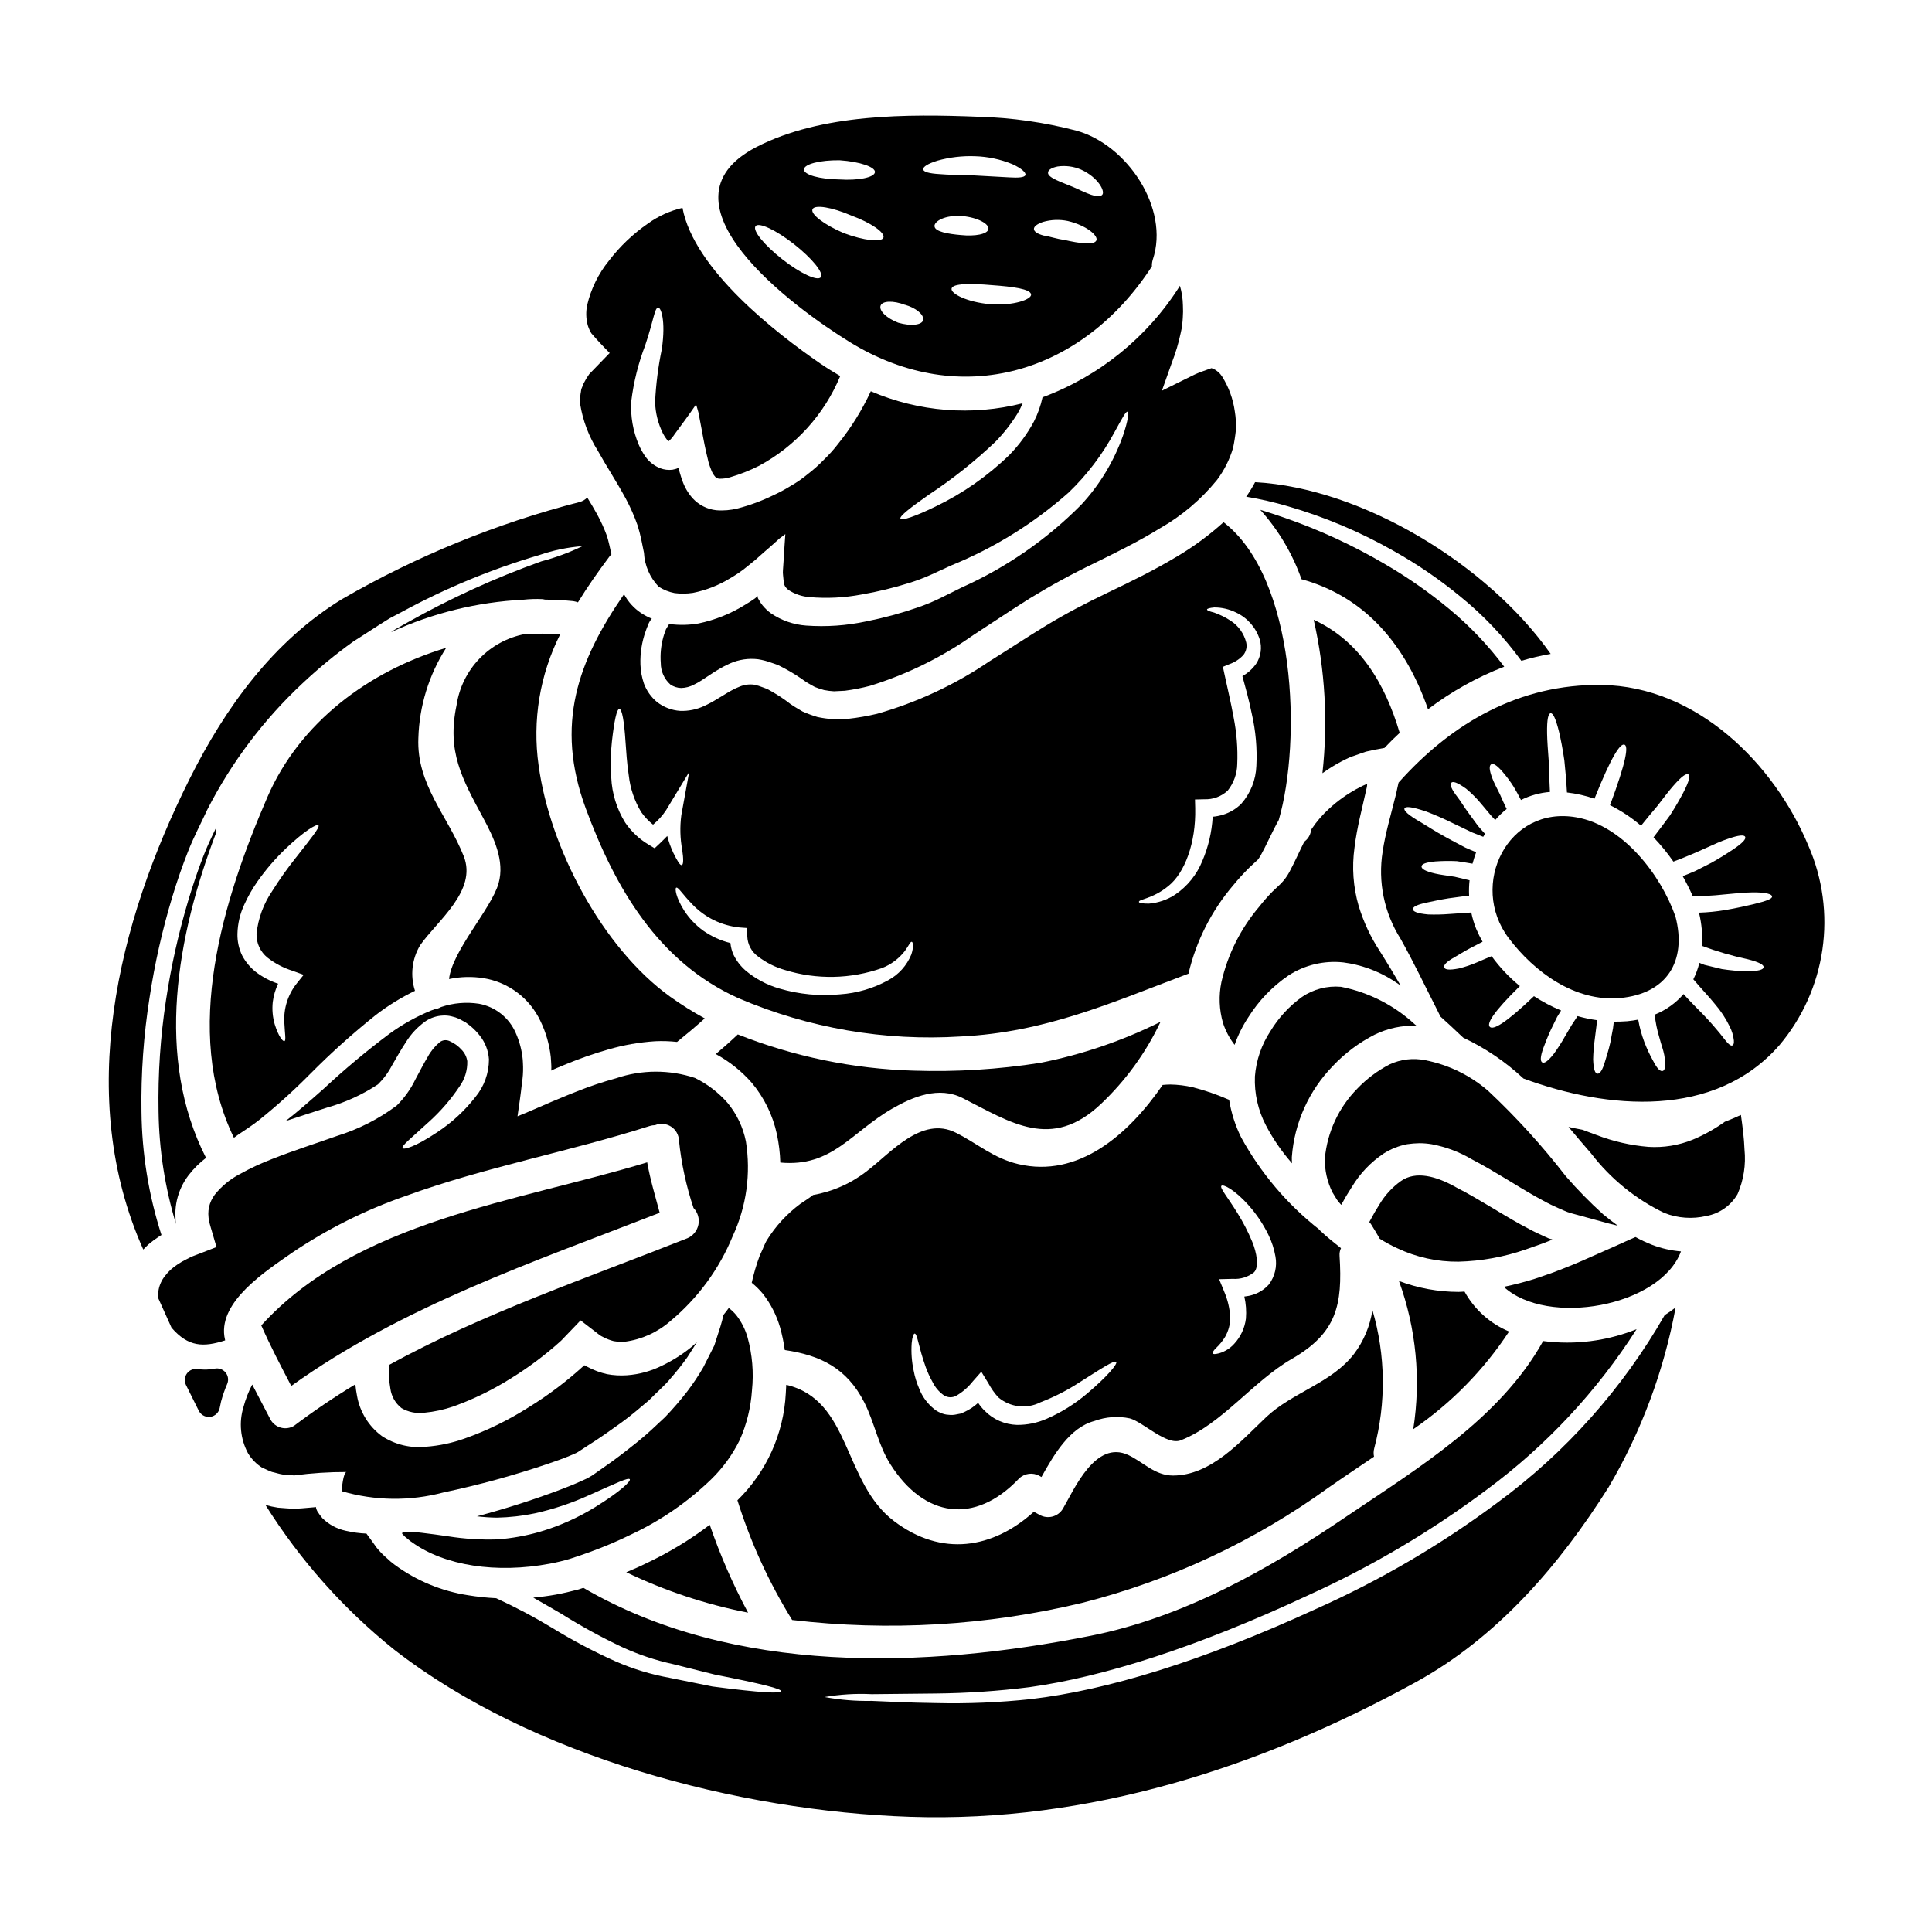 <?xml version="1.0" encoding="UTF-8"?>
<!-- Uploaded to: SVG Repo, www.svgrepo.com, Generator: SVG Repo Mixer Tools -->
<svg fill="#000000" width="800px" height="800px" version="1.1" viewBox="144 144 512 512" xmlns="http://www.w3.org/2000/svg">
 <g>
  <path d="m514.93 338.22c-3.852-13.062-10.629-24.402-22.785-29.977 3.027 13.332 3.809 27.074 2.316 40.664 1.621-1.168 3.32-2.219 5.086-3.148 0.875-0.422 1.508-0.789 2.531-1.203l3.883-1.355c1.656-0.395 3.281-0.723 4.938-0.992 1.312-1.395 2.656-2.723 4.031-3.988z"/>
  <path d="m542.63 320.68c-4.238-5.652-9.125-10.785-14.562-15.293-5.297-4.391-10.945-8.34-16.887-11.805-8.461-4.988-17.391-9.121-26.668-12.34-2.41-0.844-4.578-1.535-6.535-2.137h0.004c4.816 5.348 8.531 11.598 10.926 18.387 17.488 4.812 27.871 18.18 33.531 34.465 6.168-4.688 12.965-8.484 20.191-11.277z"/>
  <path d="m558.31 464.75c0.727 0.34 1.48 0.609 2.254 0.816 3.309 0.902 6.621 1.801 9.902 2.707l2.254 0.539c-1.324-0.961-2.617-1.969-3.848-2.981h0.004c-3.516-3.172-6.836-6.559-9.938-10.141-6.223-8.043-13.078-15.582-20.492-22.543-4.773-4.156-10.555-6.981-16.766-8.188-3.18-0.641-6.481-0.25-9.422 1.113-3.195 1.66-6.094 3.836-8.578 6.441-4.902 4.973-7.934 11.492-8.578 18.449-0.078 3.129 0.617 6.231 2.019 9.031l1.203 1.969c0.305 0.422 0.637 0.824 0.992 1.203 0 0.027 0.09 0.09 0.148 0.117l0.09-0.18 1.234-2.195 1.504-2.41h0.004c2.109-3.508 4.965-6.512 8.367-8.789 1.902-1.211 4.016-2.055 6.231-2.484 1.098-0.164 2.203-0.254 3.309-0.27 1.07 0.008 2.137 0.098 3.188 0.27 3.762 0.699 7.367 2.055 10.656 4.004 6.113 3.188 11.586 6.859 16.926 9.871 1.359 0.719 2.68 1.504 4.004 2.137l2.019 0.934z"/>
  <path d="m201.17 363.57c-1.18 2.438-2.363 4.902-3.371 7.555-1.449 3.731-2.754 7.676-3.977 11.738l0.004-0.004c-2.555 8.594-4.504 17.355-5.84 26.219-1.484 9.738-2.141 19.586-1.969 29.434 0.133 10.141 1.695 20.211 4.637 29.914-0.07-0.285-0.113-0.578-0.121-0.875l-0.059-1.867v0.004c0.004-1.246 0.145-2.488 0.422-3.699 0.551-2.371 1.598-4.598 3.07-6.535 1.336-1.73 2.891-3.281 4.633-4.606-13.543-26.543-7.793-58.648 2.68-86.168-0.051-0.355-0.078-0.719-0.109-1.109z"/>
  <path d="m504.07 384.12c-1.457-5.019-1.836-10.293-1.113-15.469 0.633-5.387 2.109-10.715 3.281-16.102l0.059-0.48c-0.031-0.121 0.09-0.363-0.148-0.242v-0.004c-0.168 0.039-0.332 0.102-0.484 0.184l-0.48 0.211-1.742 0.902c-2.586 1.422-4.992 3.148-7.164 5.148-1.789 1.609-3.363 3.441-4.695 5.445-0.074 0.328-0.164 0.648-0.273 0.965-0.266 0.953-0.848 1.789-1.656 2.363-1.203 2.363-2.363 5.059-3.914 7.973h0.004c-0.637 1.199-1.445 2.293-2.406 3.254l-2.078 1.969v-0.004c-1.258 1.277-2.441 2.625-3.543 4.035-4.894 5.754-8.332 12.598-10.023 19.957-0.754 3.609-0.609 7.352 0.418 10.895 0.688 2.086 1.727 4.043 3.07 5.777 0.914-2.602 2.148-5.078 3.676-7.371 2.727-4.348 6.316-8.086 10.551-10.984 4.316-2.82 9.477-4.051 14.598-3.492 4.562 0.59 8.945 2.152 12.852 4.578 0.812 0.48 1.535 1.023 2.316 1.535-1.656-2.828-3.465-5.871-5.512-9.094h0.004c-2.426-3.695-4.309-7.719-5.594-11.949z"/>
  <path d="m266.88 370.87c-4.273-10.777-12.52-18.934-12.008-31.273v0.004c0.246-8.496 2.793-16.762 7.371-23.922-20.496 6.168-38.793 19.711-47.402 39.609-11.742 27.18-22.547 61.973-8.852 90.234 0.363-0.273 0.664-0.512 1.023-0.75 1.898-1.297 3.977-2.59 5.902-4.156v-0.004c4.637-3.738 9.059-7.738 13.246-11.977 5.496-5.551 11.312-10.777 17.422-15.648 3.234-2.492 6.719-4.641 10.395-6.414-1.312-4.027-0.82-8.43 1.359-12.066 4.5-6.473 15.215-14.449 11.543-23.637zm-44.426 0.363c-2.266 2.836-4.367 5.801-6.297 8.875-2.32 3.387-3.758 7.305-4.176 11.387-0.066 2.441 1.016 4.769 2.918 6.297 1.977 1.539 4.207 2.711 6.594 3.465l2.981 1.082-1.84 2.285v0.004c-2.359 2.961-3.527 6.695-3.277 10.473 0.117 2.754 0.512 4.695 0 4.812-0.395 0.09-1.535-1.199-2.531-4.394v0.004c-0.574-1.941-0.758-3.981-0.539-5.992 0.215-1.68 0.691-3.312 1.414-4.844-2.137-0.707-4.141-1.766-5.93-3.129-1.477-1.176-2.695-2.641-3.582-4.309-0.875-1.785-1.309-3.758-1.266-5.746 0.059-2.707 0.684-5.375 1.836-7.824 0.969-2.144 2.141-4.191 3.496-6.117 2.219-3.148 4.738-6.07 7.527-8.727 4.723-4.484 8.156-6.621 8.609-6.109 0.449 0.512-2.086 3.578-5.938 8.516z"/>
  <path d="m623.26 368.17c-9.09-21.91-29.672-42.289-54.805-42.652-21.73-0.301-39.641 9.992-53.816 25.883-0.207 0.965-0.453 1.93-0.629 2.863-1.418 5.719-2.922 10.746-3.582 15.379h-0.004c-1.301 8.047 0.391 16.289 4.758 23.176 3.762 6.742 6.504 12.594 8.938 17.34l1.625 3.25c1.836 1.652 3.609 3.277 5.297 4.902 0.238 0.238 0.48 0.453 0.75 0.691h0.004c5.785 2.727 11.117 6.332 15.797 10.688 0.062 0.027 0.09 0.09 0.121 0.117 22.301 8.246 50.742 10.746 67.84-8.816h0.004c6.086-7.207 10.031-15.973 11.395-25.309 1.359-9.336 0.082-18.867-3.691-27.512zm-14.625 15.469c-1.836 0.422-4.242 0.992-7.434 1.535h-0.004c-2.289 0.387-4.602 0.617-6.918 0.691v0.125c0.684 2.844 0.949 5.773 0.785 8.691 3.961 1.48 8.027 2.664 12.164 3.543 3.07 0.789 4.211 1.473 4.152 2.106-0.059 0.633-1.328 1.055-4.574 1.082-2.18-0.066-4.348-0.27-6.504-0.602-1.387-0.332-2.922-0.688-4.606-1.113-0.422-0.148-0.902-0.359-1.355-0.539h0.004c-0.355 1.512-0.891 2.977-1.594 4.363 2.137 2.527 4.18 4.633 5.746 6.59 1.547 1.789 2.852 3.777 3.883 5.906 0.594 1.156 0.973 2.41 1.113 3.703 0.062 0.812-0.086 1.18-0.395 1.324-0.309 0.141-0.691-0.09-1.23-0.633-0.539-0.543-1.18-1.473-2.199-2.707s-2.363-2.828-4.273-4.812c-1.445-1.508-3.246-3.219-5.234-5.449l-0.004-0.004c-2.074 2.402-4.695 4.269-7.644 5.449 0.211 2.019 0.613 4.016 1.203 5.957 0.598 2.254 1.051 3.277 1.324 4.723 0.512 2.863 0.207 4.094-0.395 4.246-0.602 0.152-1.387-0.363-2.648-2.863v0.004c-0.871-1.57-1.625-3.199-2.258-4.879-0.715-1.902-1.246-3.867-1.598-5.867-0.934 0.18-1.93 0.332-2.922 0.422-1.18 0.09-2.363 0.121-3.543 0.121-0.059 0.602-0.121 1.051-0.211 1.742-0.273 1.328-0.512 2.754-0.719 3.824-0.484 2.106-1.023 3.731-1.387 4.938-0.691 2.406-1.387 3.336-2.016 3.277s-1.055-1.082-1.145-3.789v0.004c0.035-1.766 0.176-3.523 0.422-5.273 0.148-1.051 0.305-2.285 0.453-3.582 0.059-0.629 0.09-0.961 0.148-1.535-1.738-0.234-3.457-0.598-5.148-1.082-0.539 0.844-1.109 1.684-1.594 2.41-0.66 1.145-1.262 2.137-1.805 3.07-0.859 1.527-1.805 3.004-2.828 4.422-1.656 2.137-2.621 2.68-3.148 2.363-0.527-0.32-0.543-1.473 0.332-3.883 0.453-1.203 1.051-2.797 1.969-4.785 0.48-1.023 1.055-2.137 1.652-3.371 0.336-0.543 0.691-1.145 1.055-1.715-2.512-1.035-4.922-2.305-7.195-3.793-7.734 7.402-10.832 9-11.707 8.129-0.816-0.875 0.812-3.793 7.973-10.805h0.004c-2.824-2.305-5.34-4.965-7.481-7.914-0.18 0.059-0.395 0.148-0.57 0.207-1.18 0.512-2.258 0.965-3.223 1.387-1.586 0.688-3.227 1.242-4.906 1.656-2.648 0.512-3.703 0.301-3.883-0.305-0.176-0.602 0.598-1.477 2.707-2.648 1.051-0.602 2.438-1.504 4.273-2.469 0.961-0.48 2.016-1.023 3.188-1.652h0.008c-0.613-1.082-1.164-2.199-1.656-3.34-0.582-1.426-1.031-2.906-1.34-4.414l-1.387 0.09c-1.414 0.09-3.246 0.207-4.426 0.301h0.004c-1.883 0.152-3.773 0.191-5.656 0.121-2.922-0.273-4.004-0.789-4.004-1.418s1.203-1.23 3.883-1.773c1.355-0.273 3.25-0.719 5.57-1.082 1.18-0.18 2.754-0.363 4.211-0.57 0.422-0.031 0.816-0.09 1.234-0.121-0.066-1.367-0.027-2.734 0.117-4.094-1.445-0.332-2.754-0.633-3.938-0.934-2.168-0.332-3.887-0.543-5.18-0.844-2.617-0.602-3.609-1.234-3.609-1.867 0-0.629 1.023-1.113 3.789-1.355l0.004 0.004c1.852-0.133 3.711-0.152 5.566-0.062 1.23 0.18 2.617 0.395 4.152 0.664 0.273-1.023 0.602-2.047 0.965-3.043-1.023-0.422-1.988-0.812-2.891-1.23-1.867-0.965-3.523-1.867-5.027-2.68-2.922-1.594-5.086-3.039-6.773-4.035-3.371-1.926-4.543-3.098-4.301-3.668 0.238-0.57 1.773-0.512 5.688 0.812l0.004-0.004c2.5 0.949 4.949 2.023 7.344 3.223 1.477 0.691 3.098 1.477 4.938 2.363 0.902 0.359 1.867 0.75 2.891 1.141 0.148-0.273 0.332-0.512 0.48-0.789-0.66-0.719-1.289-1.414-1.836-2.074-0.875-1.18-1.656-2.258-2.363-3.219-1.383-1.84-2.285-3.434-3.098-4.457-1.625-2.078-2.047-3.281-1.656-3.762 0.391-0.48 1.508-0.207 3.977 1.574h-0.004c1.48 1.23 2.844 2.602 4.062 4.094 0.75 0.902 1.574 1.895 2.5 2.981l1.113 1.203c0.914-1.074 1.934-2.051 3.039-2.922-0.691-1.445-1.328-2.797-1.805-3.938-0.875-1.742-1.574-3.07-1.988-4.184-0.844-2.195-0.871-3.309-0.359-3.699 0.512-0.391 1.445 0.09 3.07 1.969 1.078 1.25 2.066 2.578 2.949 3.977 0.602 0.992 1.234 2.164 1.926 3.492l-0.004-0.004c2.398-1.199 5.004-1.926 7.676-2.137-0.148-3.543-0.273-5.57-0.301-7.945-0.238-3.102-0.422-5.719-0.453-7.586-0.059-3.731 0.305-5.238 0.934-5.324 0.629-0.086 1.355 1.355 2.258 5.027 0.422 1.836 0.934 4.328 1.383 7.477 0.242 2.5 0.484 4.754 0.691 8.484l0.004 0.004c2.481 0.285 4.922 0.844 7.285 1.656 4.547-11.379 6.859-14.715 7.945-14.328 1.086 0.391 0.539 4.363-3.82 16.043 2.953 1.473 5.711 3.301 8.215 5.449 1.594-1.988 3.039-3.731 4.305-5.207 1.742-2.258 3.098-4.062 4.242-5.356 2.254-2.59 3.461-3.375 4.004-3.039 0.543 0.336 0.238 1.742-1.355 4.844-0.816 1.535-1.93 3.543-3.523 6.019-1.234 1.684-2.68 3.613-4.363 5.809 1.926 2 3.688 4.152 5.269 6.438 6.742-2.496 11.23-4.996 14.238-5.961 3.148-1.113 4.516-1.18 4.785-0.602 0.273 0.578-0.629 1.625-3.34 3.434-1.355 0.902-3.188 2.078-5.598 3.434-1.262 0.629-2.648 1.355-4.184 2.137-1.055 0.48-2.227 0.934-3.434 1.414 0.965 1.715 1.867 3.492 2.648 5.266h-0.004c2.695 0.035 5.391-0.098 8.07-0.395 3.148-0.305 5.629-0.543 7.555-0.57 3.883-0.09 5.414 0.512 5.414 1.082 0.039 0.621-1.344 1.164-4.988 2.066z"/>
  <path d="m455.95 291.45c-6.231 3.762-12.43 6.742-18.328 9.574-5.898 2.828-11.258 5.629-16.402 8.758-5.144 3.125-10.027 6.375-14.922 9.414-9.141 6.227-19.223 10.941-29.859 13.965-2.519 0.602-5.07 1.043-7.644 1.328l-4.062 0.09c-1.387-0.086-2.766-0.277-4.125-0.57-1.328-0.402-2.633-0.883-3.902-1.445-1.086-0.664-2.316-1.328-3.223-1.988-1.582-1.234-3.25-2.352-4.996-3.34l-1.145-0.633c-0.395-0.176-0.812-0.301-1.18-0.449h-0.004c-0.719-0.297-1.465-0.527-2.227-0.695-1.332-0.195-2.695-0.016-3.938 0.512-2.891 1.082-5.719 3.461-9.422 5.144-1.984 0.918-4.16 1.355-6.348 1.27-2.211-0.152-4.328-0.961-6.082-2.32-1.578-1.297-2.781-2.992-3.492-4.906-0.555-1.629-0.871-3.332-0.93-5.055-0.098-2.969 0.359-5.93 1.352-8.73 0.211-0.648 0.457-1.285 0.746-1.906 0.062-0.234 0.164-0.457 0.297-0.66l0.211-0.363h0.004c0.121-0.172 0.262-0.332 0.418-0.48-1.008-0.418-1.973-0.934-2.887-1.535-1.883-1.262-3.422-2.965-4.488-4.965-12.203 17.637-18.359 34.496-10.145 56.766 7.766 21.012 19.172 40.723 40.449 50.293h0.004c18.59 7.949 38.785 11.426 58.965 10.145 22.328-1.082 39.789-8.906 60.316-16.645 2.027-8.641 6.094-16.668 11.855-23.418 1.332-1.625 2.75-3.184 4.246-4.664l2.074-1.93c0.203-0.148 0.367-0.344 0.484-0.57 0.148-0.273 0.238-0.301 0.449-0.691 1.574-2.828 2.981-6.168 4.816-9.445 6.078-20.949 4.633-64.078-14.629-78.918-3.793 3.422-7.914 6.461-12.309 9.066zm-133.55 78.492c-0.656-1.414-1.184-2.883-1.574-4.394-0.664 0.691-1.328 1.359-1.93 1.93l-1.414 1.324-1.594-0.961 0.004-0.004c-2.488-1.469-4.613-3.477-6.231-5.871-2.215-3.586-3.481-7.676-3.672-11.887-0.238-3.211-0.18-6.434 0.18-9.633 0.602-5.356 1.262-8.551 1.969-8.578 0.703-0.027 1.289 3.371 1.625 8.637 0.207 2.621 0.359 5.75 0.871 9.027v0.004c0.387 3.418 1.508 6.715 3.281 9.664 0.883 1.258 1.945 2.383 3.148 3.34 1.328-1.082 2.484-2.363 3.43-3.793l6.141-10.145-2.074 11.414c-0.41 3.074-0.328 6.195 0.238 9.242 0.363 2.41 0.332 3.883-0.121 4.004-0.453 0.121-1.191-1.09-2.277-3.32zm63.113 26.996 0.004 0.004c-1.191 2.922-3.359 5.336-6.137 6.832-3.922 2.152-8.27 3.426-12.734 3.731-5.414 0.523-10.883 0.004-16.102-1.535-3.277-0.941-6.324-2.562-8.938-4.754-1.332-1.156-2.418-2.57-3.195-4.152-0.453-0.996-0.738-2.059-0.84-3.148-2.566-0.633-4.996-1.738-7.164-3.25-2.027-1.465-3.762-3.289-5.117-5.387-2.254-3.582-2.438-5.809-2.106-6.023 0.48-0.332 1.746 1.805 4.215 4.328v0.004c3.316 3.512 7.789 5.715 12.594 6.203l2.016 0.148 0.031 2.227c0.078 2.109 1.121 4.062 2.832 5.301 2.144 1.648 4.586 2.871 7.191 3.609 8.402 2.586 17.418 2.398 25.707-0.539 2.363-0.93 4.434-2.477 6-4.477 1.082-1.477 1.477-2.559 1.867-2.469 0.27 0.008 0.582 1.246-0.121 3.352zm92.312-83.535c0.672 2.199 0.332 4.582-0.934 6.504-0.953 1.348-2.199 2.465-3.641 3.277 0.844 3.102 1.773 6.41 2.5 10.023 1.031 4.5 1.434 9.117 1.203 13.727-0.129 3.723-1.543 7.285-4.004 10.078-1.348 1.34-3 2.332-4.812 2.891-0.898 0.277-1.82 0.461-2.758 0.543-0.227 4.043-1.16 8.016-2.754 11.738-1.461 3.602-3.953 6.688-7.164 8.879-2.098 1.383-4.512 2.211-7.016 2.41-1.715 0-2.617-0.18-2.617-0.453-0.121-0.719 3.699-0.789 7.871-4.273 4.215-3.402 7.254-11.258 7.043-20.555l-0.059-2.316 2.441-0.059v-0.004c2.297 0.105 4.543-0.719 6.227-2.289 1.594-1.996 2.481-4.461 2.531-7.012 0.176-4.156-0.148-8.32-0.965-12.402-0.719-4.035-1.656-7.824-2.438-11.527l-0.395-1.867 1.746-0.719h0.004c1.402-0.492 2.66-1.32 3.672-2.41 0.746-0.941 1.023-2.172 0.75-3.34-0.586-2.336-2.023-4.363-4.031-5.688-1.395-0.93-2.902-1.68-4.484-2.231-1.234-0.301-1.898-0.57-1.867-0.812 0.031-0.238 0.691-0.422 1.969-0.543v0.004c1.973 0.004 3.918 0.457 5.691 1.324 2.996 1.387 5.273 3.961 6.289 7.102z"/>
  <path d="m499.38 405.51c-3.648-0.324-7.293 0.621-10.324 2.676-3.367 2.426-6.215 5.504-8.363 9.055-2.371 3.59-3.793 7.723-4.125 12.008-0.184 4.512 0.824 8.992 2.918 12.988 1.895 3.621 4.219 6.996 6.922 10.055-0.047-0.543-0.066-1.082-0.059-1.625 0.668-9.113 4.539-17.695 10.926-24.23 3.176-3.359 6.902-6.148 11.02-8.246 3.453-1.688 7.266-2.5 11.105-2.363l-0.449-0.363v0.004c-5.477-5.07-12.25-8.516-19.57-9.957z"/>
  <path d="m543.92 496.87c-5.016-2.098-9.18-5.828-11.809-10.59-0.512 0.027-1.051 0.09-1.574 0.09-5.398-0.008-10.75-0.988-15.801-2.894 4.57 12.562 5.875 26.078 3.793 39.281 10.062-6.898 18.688-15.691 25.391-25.887z"/>
  <path d="m552.8 473.54 1.93-0.75c0.207-0.121 0.66-0.273 0.602-0.363-0.266-0.047-0.531-0.117-0.785-0.211 0 0-0.062-0.031-0.062 0l-0.871-0.395-2.285-1.051c-1.508-0.723-2.953-1.535-4.426-2.316-5.809-3.219-11.168-6.801-16.828-9.695-5.512-3.148-10.895-4.516-14.809-1.773h0.004c-2.324 1.652-4.273 3.773-5.719 6.231l-1.262 2.078-1.328 2.41c-0.027 0.059-0.059 0.086-0.09 0.148h-0.004c0.215 0.203 0.398 0.438 0.547 0.691 0.789 1.23 1.504 2.469 2.227 3.731v0.004c1.48 0.93 3.016 1.766 4.606 2.496 5.082 2.418 10.652 3.644 16.281 3.582 6.051-0.156 12.039-1.242 17.758-3.223 1.48-0.512 2.981-1.051 4.516-1.594z"/>
  <path d="m332.09 548.09c-5.246 3.981-10.895 7.402-16.852 10.203-1.742 0.875-3.492 1.625-5.266 2.363h-0.004c10.258 4.938 21.105 8.539 32.277 10.715-4.008-7.473-7.402-15.258-10.156-23.281z"/>
  <path d="m507.71 491.18c-0.629 4.219-2.305 8.215-4.871 11.621-5.992 7.766-16.285 10.145-23.297 16.762-6.691 6.348-14.598 15.469-24.68 15.469-4.785 0-7.824-3.519-11.809-5.414-8.762-4.152-14.418 9.152-17.371 14.203-1.277 2.141-4.035 2.863-6.199 1.625-0.48-0.273-0.992-0.539-1.504-0.812-10.867 9.812-24.438 12.035-37.023 2.496-13.633-10.289-11.332-32.082-28.59-36.137-0.031 0.75-0.062 1.504-0.121 2.254v0.004c-0.551 10.723-5.129 20.844-12.82 28.34 3.488 11.141 8.359 21.797 14.504 31.723 25.652 3.027 51.637 1.496 76.754-4.516 23.578-5.973 45.809-16.371 65.504-30.645 3.883-2.711 7.914-5.387 11.945-8.129-0.16-0.734-0.137-1.5 0.062-2.227 3.18-12.02 3.016-24.684-0.484-36.617z"/>
  <path d="m513.29 289.98c6.215 3.473 12.105 7.496 17.605 12.016 6.148 4.977 11.621 10.734 16.285 17.125 2.551-0.758 5.141-1.371 7.766-1.832-16.641-23.656-49.84-43.941-78.328-45.508v-0.004c-0.703 1.336-1.492 2.621-2.363 3.856 3.793 0.625 7.543 1.488 11.227 2.586 9.695 2.824 19.027 6.769 27.809 11.762z"/>
  <path d="m386.06 427.73c-15.953-0.465-31.699-3.719-46.531-9.602-1.898 1.805-3.852 3.523-5.836 5.207h-0.004c3.594 1.945 6.816 4.512 9.512 7.582 3.316 3.949 5.617 8.652 6.691 13.695 0.523 2.461 0.828 4.965 0.902 7.477 13.727 1.262 18.719-7.977 29.613-14.27 5.57-3.219 12.402-6.019 18.691-2.824 12.793 6.473 23.539 13.965 36.629 1.594h0.004c6.582-6.223 11.945-13.613 15.824-21.801-10.07 5.023-20.773 8.676-31.812 10.863-11.137 1.758-22.418 2.453-33.684 2.078z"/>
  <path d="m301.73 543.4c-4.602 2.836-9.559 5.043-14.746 6.562-3.598 1.031-7.289 1.695-11.02 1.988-4.43 0.152-8.867-0.121-13.242-0.816-2.285-0.332-4.637-0.66-6.984-0.934-0.602-0.059-1.203-0.148-1.777-0.148l-1.574-0.117c-0.301 0.004-0.602 0.023-0.902 0.059-0.484 0.09-1.418 0.09-0.633 0.75 0.195 0.227 0.406 0.438 0.633 0.637 0.09 0.09 0.207 0.148 0.273 0.207 0.27 0.18 0.902 0.816 1.414 1.113 8.66 6.262 22.434 8.336 36.539 5.688h-0.004c1.777-0.332 3.535-0.754 5.266-1.262 1.773-0.57 3.613-1.18 5.449-1.867 3.777-1.367 7.473-2.945 11.074-4.723 7.715-3.641 14.781-8.523 20.922-14.445 3.121-3.027 5.699-6.57 7.617-10.473 1.848-4.16 2.945-8.613 3.246-13.156 0.492-4.727 0.09-9.504-1.18-14.082-0.605-2.094-1.594-4.055-2.922-5.781-0.598-0.738-1.285-1.402-2.047-1.969-0.449 0.633-0.902 1.234-1.414 1.84-0.18 0.934-0.453 1.926-0.789 3.039-0.48 1.508-1.023 3.195-1.625 5.059-0.902 1.742-1.867 3.672-2.918 5.777l0.004-0.004c-1.289 2.227-2.719 4.367-4.273 6.414-1.82 2.348-3.758 4.598-5.812 6.742-2.316 2.164-4.754 4.543-7.555 6.769-2.797 2.227-5.781 4.578-9.094 6.832-0.844 0.57-1.684 1.18-2.527 1.773l0.004 0.004c-0.531 0.352-1.086 0.676-1.656 0.965l-1.574 0.719c-2.019 0.906-4.066 1.715-6.172 2.5-6.473 2.41-13.543 4.723-21.336 6.773 1.766 0.219 3.543 0.336 5.324 0.359 3.367-0.074 6.723-0.457 10.02-1.145 4.945-1.094 9.762-2.707 14.367-4.809 7.254-3.219 10.441-4.785 10.805-4.211 0.273 0.48-2.195 3.039-9.18 7.371z"/>
  <path d="m493.96 470.23c-0.18-0.211-0.305-0.332-0.453-0.48-8.426-6.644-15.426-14.918-20.586-24.32-1.559-3.144-2.633-6.504-3.191-9.965-3.125-1.375-6.356-2.492-9.66-3.34-1.938-0.445-3.918-0.688-5.906-0.723-0.723 0-1.387 0.059-2.047 0.117-9.152 13.305-22.434 24.711-38.254 20.98-6.625-1.574-10.656-5.356-16.531-8.309-9.094-4.606-17.398 5.481-23.508 10.086h0.004c-4.18 3.293-9.113 5.496-14.359 6.41-0.812 0.66-1.969 1.414-3.34 2.316v0.004c-3.57 2.644-6.606 5.941-8.941 9.719-0.363 0.629-0.602 1.262-0.902 1.895h0.004c-0.039 0.078-0.066 0.16-0.094 0.242-0.273 0.664-0.602 1.297-0.875 1.93l0.004-0.004c-0.871 2.336-1.578 4.731-2.106 7.164 1.105 0.883 2.113 1.883 3.008 2.981 2.031 2.621 3.555 5.606 4.484 8.789 0.562 1.984 0.984 4.008 1.266 6.051 9.391 1.383 16.434 4.754 21.07 13.875 2.676 5.266 3.699 11.348 6.918 16.402 8.941 14.117 22.332 16.137 34.074 3.793 1.465-1.43 3.699-1.711 5.473-0.695 0.152 0.09 0.332 0.18 0.484 0.273 3.336-5.992 7.523-13.121 14.023-14.84 3.004-1.113 6.262-1.355 9.395-0.691 3.543 0.965 9.75 7.285 13.512 5.809 10.867-4.273 19.113-15.621 29.438-21.582 11.887-6.859 13.453-14.266 12.637-27.27-0.059-0.711 0.07-1.422 0.375-2.07-1.867-1.477-3.734-2.953-5.414-4.547zm-61.852 43.066c-3.227 2.742-6.836 5-10.719 6.691-2.492 1.102-5.191 1.656-7.914 1.625-3.199-0.098-6.242-1.422-8.488-3.703-0.668-0.645-1.262-1.363-1.773-2.137-1.07 0.988-2.289 1.801-3.613 2.406-0.32 0.125-0.629 0.266-0.934 0.422l-1.113 0.211v0.004c-0.719 0.172-1.465 0.215-2.195 0.117-0.742-0.031-1.469-0.215-2.137-0.539-0.641-0.246-1.23-0.605-1.746-1.055-1.723-1.391-3.051-3.207-3.852-5.266-0.688-1.574-1.195-3.219-1.508-4.906-0.504-2.363-0.676-4.785-0.512-7.195 0.152-1.656 0.484-2.527 0.789-2.559 0.723 0 1.023 3.582 2.922 8.848h-0.004c0.508 1.406 1.133 2.762 1.867 4.062 0.668 1.355 1.66 2.523 2.887 3.402 1.055 0.73 2.445 0.754 3.523 0.062 1.609-0.957 3.027-2.203 4.184-3.672l2.285-2.59 1.898 3.102c0.707 1.324 1.578 2.559 2.586 3.672 3.121 2.664 7.543 3.188 11.199 1.32 3.594-1.375 7.035-3.129 10.262-5.234 5.719-3.613 9.363-6.051 9.812-5.449 0.387 0.508-2.324 3.816-7.707 8.359zm48.156-28.891c-1.297 1.453-3.012 2.469-4.906 2.918-0.57 0.152-1.082 0.18-1.594 0.273l-0.004-0.004c0.438 1.914 0.578 3.883 0.422 5.84-0.305 2.504-1.391 4.844-3.102 6.691-1.059 1.176-2.418 2.039-3.934 2.496-1.055 0.273-1.625 0.305-1.746 0.031s0.238-0.789 0.902-1.445l-0.004 0.004c0.926-0.871 1.727-1.863 2.383-2.949 0.883-1.559 1.352-3.324 1.352-5.117-0.133-2.375-0.684-4.707-1.625-6.891l-1.328-3.25 3.582-0.09v-0.004c2.051 0.156 4.082-0.473 5.688-1.754 1.387-1.477 0.664-5.238-0.48-8.039-1.098-2.648-2.414-5.207-3.934-7.644-2.648-4.273-4.691-6.625-4.269-7.195s3.519 0.992 7.133 5.027h-0.004c2.144 2.383 3.945 5.051 5.348 7.934 0.891 1.816 1.516 3.75 1.863 5.746 0.484 2.609-0.148 5.301-1.742 7.422z"/>
  <path d="m290.05 427.7c0.18 0 0.512-0.238 0.75-0.332l0.75-0.332 2.531-1.055 0.004 0.004c3.613-1.496 7.312-2.781 11.074-3.856 4.07-1.188 8.258-1.922 12.488-2.195 1.93-0.09 3.859-0.027 5.777 0.184 2.5-2.016 4.969-4.094 7.344-6.231h0.004c-3.188-1.734-6.266-3.664-9.211-5.781-18-12.988-31.883-39.426-34.82-61.25l-0.004 0.004c-1.688-11.902 0.305-24.031 5.719-34.766-3.117-0.199-6.242-0.219-9.363-0.062-4.606 0.879-8.824 3.172-12.07 6.555-3.242 3.387-5.352 7.699-6.035 12.34-2.559 12.203 1.387 19.32 7.043 29.797 2.754 5.117 5.809 11.379 4.094 17.367-1.895 6.715-12.309 17.852-13.121 25.375l-0.004-0.004c3.012-0.641 6.113-0.723 9.152-0.238 6.574 1.066 12.199 5.297 15.047 11.316 1.461 2.996 2.391 6.227 2.758 9.539 0.09 0.812 0.09 1.652 0.152 2.469 0.016 0.148 0.016 0.301 0 0.449 0.008 0.234-0.012 0.473-0.059 0.703z"/>
  <path d="m200.86 506.69c-1.473 0.316-2.992 0.355-4.484 0.113-1.082-0.164-2.172 0.285-2.824 1.168-0.648 0.887-0.758 2.059-0.277 3.047 0.895 1.832 1.797 3.641 2.715 5.465l0.699 1.398 0.004-0.004c0.5 1 1.523 1.629 2.641 1.629 0.133 0 0.266-0.008 0.395-0.027 1.25-0.172 2.254-1.121 2.496-2.363 0.105-0.574 0.219-1.121 0.352-1.656h-0.004c0.43-1.613 0.98-3.191 1.645-4.723 0.422-1.02 0.246-2.188-0.465-3.031-0.707-0.848-1.824-1.23-2.902-0.992z"/>
  <path d="m203.67 499.22c-0.09-0.363-0.152-0.723-0.211-1.086-1.324-9.328 10.895-17.215 17.91-22.121h-0.004c9.355-6.312 19.492-11.379 30.156-15.078 21.129-7.676 43.297-11.711 64.68-18.539 0.449-0.141 0.918-0.215 1.387-0.215 1.387-0.578 2.969-0.438 4.238 0.371 1.266 0.812 2.055 2.191 2.109 3.691 0.625 6.086 1.918 12.082 3.856 17.883 1.137 1.18 1.621 2.848 1.289 4.453s-1.434 2.945-2.945 3.578c-26.602 10.562-53.996 19.832-79.035 33.559-0.133 2.113-0.012 4.238 0.359 6.32 0.281 2.019 1.324 3.852 2.918 5.117 1.824 1.07 3.953 1.504 6.051 1.238 2.644-0.246 5.254-0.812 7.766-1.684 5.277-1.898 10.332-4.363 15.078-7.348 4.672-2.867 9.074-6.152 13.152-9.812l0.422-0.395 0.75-0.789 2.953-3.07 0.719-0.754 0.363-0.395c0.117-0.148 0.238-0.332 0.363-0.117l3.371 2.586 0.816 0.633 0.422 0.332 0.688 0.48 0.668 0.34c0.848 0.441 1.746 0.785 2.676 1.023 0.977 0.16 1.965 0.207 2.953 0.148 4.461-0.586 8.648-2.481 12.035-5.445 7.297-6.059 12.988-13.82 16.578-22.598 3.625-7.824 4.828-16.555 3.461-25.07-0.754-3.742-2.418-7.234-4.848-10.176-2.418-2.762-5.359-5.012-8.656-6.621-6.789-2.242-14.121-2.211-20.891 0.09-3.504 0.961-6.949 2.117-10.324 3.461l-2.559 1.023c-1.445 0.602-2.859 1.18-4.273 1.777-3.039 1.289-6.141 2.707-8.969 3.82 0.426-2.981 0.875-5.867 1.18-8.852v0.004c0.227-1.402 0.324-2.824 0.297-4.246-0.031-0.629-0.031-1.289-0.09-1.926v0.004c-0.223-2.457-0.859-4.859-1.871-7.106-1.758-4.027-5.402-6.914-9.723-7.703-3.371-0.52-6.82-0.223-10.055 0.871-0.508 0.293-1.07 0.488-1.652 0.574-0.305 0.117-0.633 0.207-0.934 0.332v-0.004c-3.926 1.602-7.644 3.676-11.074 6.168-6.078 4.551-11.906 9.422-17.461 14.602-3.543 3.148-6.859 6.051-10.082 8.551 3.852-1.297 7.555-2.441 11.02-3.582l0.004-0.004c4.777-1.332 9.316-3.406 13.457-6.141 1.477-1.438 2.715-3.106 3.668-4.934 1.18-2.016 2.316-4.094 3.672-6.141 1.375-2.258 3.199-4.203 5.363-5.719 1.336-0.875 2.883-1.375 4.481-1.445 0.781-0.055 1.562 0.016 2.32 0.207 0.695 0.148 1.371 0.371 2.016 0.668 0.57 0.332 1.145 0.629 1.715 0.934 0.48 0.332 0.902 0.691 1.355 1.023 0.867 0.727 1.66 1.543 2.359 2.434 1.461 1.812 2.324 4.031 2.469 6.356-0.004 3.648-1.281 7.18-3.609 9.988-2.856 3.656-6.293 6.816-10.176 9.359-5.809 3.887-8.82 4.637-9.09 4.156-0.363-0.602 1.969-2.363 6.891-6.891h0.004c3.113-2.797 5.863-5.969 8.188-9.449 1.398-1.953 2.121-4.312 2.047-6.715-0.168-1.105-0.672-2.133-1.445-2.945-0.895-1.02-2.004-1.828-3.25-2.363-0.859-0.41-1.879-0.293-2.621 0.305-1.285 1.07-2.356 2.379-3.148 3.852-1.055 1.742-2.078 3.762-3.25 5.926l-0.004 0.004c-1.246 2.609-2.938 4.981-4.996 7.012-4.773 3.559-10.117 6.277-15.801 8.039-5.539 1.969-11.379 3.82-17.188 6.109-2.93 1.121-5.777 2.445-8.52 3.969-2.586 1.344-4.867 3.207-6.691 5.481-0.738 0.984-1.258 2.109-1.535 3.309-0.121 0.598-0.18 1.199-0.18 1.809l0.062 0.965c0.004 0.172 0.023 0.344 0.059 0.512l0.148 0.75c0.48 1.836 1.082 3.641 1.574 5.449l0.207 0.691c0.062 0.207 0.211 0.48-0.148 0.512l-1.324 0.512-2.711 1.051c-0.871 0.363-1.801 0.633-2.707 1.086l-1.113 0.57c-0.738 0.359-1.453 0.77-2.137 1.234-0.66 0.438-1.293 0.922-1.891 1.441-0.539 0.5-1.035 1.043-1.477 1.629-0.871 1.07-1.461 2.344-1.719 3.703-0.113 0.715-0.156 1.441-0.121 2.164 1.18 2.621 2.363 5.238 3.543 7.871 4.438 5.141 8.438 5.231 14.223 3.367z"/>
  <path d="m186.79 471.29c-3.398-10.562-5.184-21.578-5.297-32.672-0.156-10.113 0.559-20.227 2.137-30.219 1.371-9.055 3.394-18 6.047-26.766 1.262-4.184 2.648-8.188 4.184-12.07 1.535-3.887 3.434-7.43 5.086-11.02v-0.004c6.406-12.527 14.941-23.848 25.223-33.453 4.227-3.977 8.715-7.668 13.426-11.051 2.285-1.477 4.484-2.859 6.59-4.242 1.082-0.66 2.109-1.355 3.148-1.969 1.082-0.57 2.133-1.113 3.148-1.656 11.586-6.301 23.805-11.355 36.453-15.078 3.695-1.273 7.535-2.066 11.434-2.363-3.492 1.695-7.141 3.047-10.895 4.031-12.246 4.375-24.098 9.781-35.426 16.164-0.992 0.57-2.016 1.113-3.039 1.715-0.484 0.273-0.934 0.602-1.418 0.902h0.004c11.02-5.074 22.91-7.996 35.027-8.605 1.73-0.191 3.469-0.242 5.203-0.156 0.207 0.023 0.406 0.066 0.605 0.125 2.5 0.027 4.969 0.148 7.434 0.395v-0.004c0.441 0.066 0.875 0.18 1.297 0.332 2.469-4.031 5.293-8.066 8.336-12.125 0.164-0.215 0.344-0.418 0.539-0.605-0.395-1.773-0.75-3.465-1.203-4.91l-0.004 0.004c-0.719-1.957-1.582-3.859-2.586-5.688-0.816-1.477-1.684-2.949-2.617-4.457-0.562 0.594-1.285 1.012-2.078 1.207-22.02 5.672-43.168 14.312-62.855 25.688-18.207 11.102-30.969 28.734-40.418 47.625-19.23 38.402-30.371 84.301-12.312 124.77 0.422-0.422 0.875-0.844 1.297-1.289h-0.004c0.926-0.789 1.902-1.512 2.922-2.172 0.191-0.121 0.398-0.27 0.613-0.387z"/>
  <path d="m302.45 263.49c2.316 4.184 5 8.219 7.402 12.672 1.234 2.301 2.289 4.695 3.148 7.164 0.816 2.621 1.203 5 1.656 7.137 0.172 3.383 1.562 6.59 3.914 9.027 1.285 0.824 2.715 1.395 4.215 1.684 1.609 0.207 3.242 0.184 4.848-0.059 3.457-0.688 6.769-1.98 9.777-3.82 0.812-0.484 1.445-0.848 2.363-1.477 1.535-1.023 2.953-2.316 4.426-3.465 1.449-1.289 2.863-2.559 4.305-3.789l2.047-1.84 1.574-1.18c-0.152 2.164-0.305 4.301-0.422 6.438l-0.211 3.148v0.004c-0.039 0.438-0.027 0.883 0.031 1.32l0.117 1.18 0.121 1.141v0.004c0.031 0.109 0.082 0.211 0.152 0.301 0.074 0.195 0.176 0.375 0.301 0.539 0.23 0.281 0.496 0.535 0.789 0.754 1.66 1.078 3.562 1.719 5.535 1.867 4.606 0.398 9.238 0.168 13.777-0.691 4.316-0.746 8.582-1.785 12.762-3.102 1.895-0.594 3.754-1.297 5.566-2.106 1.871-0.844 3.672-1.684 5.449-2.5h-0.004c11.391-4.633 21.914-11.168 31.121-19.32 4.859-4.668 8.957-10.062 12.148-15.996 2.074-3.758 3.008-5.566 3.461-5.414 0.363 0.121 0.211 2.168-1.234 6.41h-0.004c-2.398 6.766-6.16 12.973-11.043 18.238-9.105 9.191-19.832 16.617-31.633 21.91-1.773 0.871-3.582 1.773-5.449 2.707v0.004c-2.008 0.996-4.078 1.859-6.199 2.586-4.465 1.547-9.031 2.785-13.664 3.703-5.238 1.125-10.609 1.5-15.949 1.113-3.344-0.242-6.566-1.363-9.332-3.25-0.82-0.598-1.559-1.293-2.199-2.078-0.309-0.367-0.582-0.762-0.812-1.184l-0.359-0.602-0.031-0.059c-0.086-0.156-0.129-0.332-0.121-0.512v-0.148l-0.148 0.148-0.273 0.238-0.238 0.211c-0.66 0.48-1.684 1.141-2.559 1.652v0.004c-3.832 2.406-8.062 4.109-12.492 5.027-2.516 0.43-5.082 0.48-7.613 0.148-0.027 0-0.059-0.027-0.117-0.027l-0.633 1.023h-0.004c-0.199 0.301-0.344 0.637-0.422 0.992-0.207 0.488-0.379 0.992-0.512 1.508-0.617 2.231-0.84 4.551-0.66 6.859-0.004 2.176 0.926 4.25 2.559 5.688 0.836 0.562 1.816 0.879 2.824 0.906 1.203-0.023 2.379-0.336 3.434-0.906 2.59-1.203 5.328-3.731 9.512-5.598h0.004c2.344-1.043 4.93-1.426 7.477-1.113 1.207 0.195 2.394 0.508 3.543 0.934 0.574 0.211 1.145 0.363 1.715 0.602l1.594 0.812c1.988 1.062 3.898 2.258 5.719 3.582 0.875 0.574 1.625 0.938 2.441 1.418v-0.004c0.797 0.32 1.609 0.594 2.438 0.812 0.871 0.176 1.758 0.285 2.648 0.332 0.992-0.059 1.969-0.09 2.949-0.148v-0.004c2.223-0.289 4.422-0.723 6.59-1.293 9.758-3.016 18.98-7.543 27.328-13.422 4.758-3.07 9.664-6.41 14.957-9.723 5.508-3.379 11.18-6.477 17-9.277 5.867-2.891 11.859-5.809 17.547-9.328 5.789-3.289 10.91-7.629 15.109-12.793 1.926-2.559 3.371-5.445 4.277-8.516 0.332-1.582 0.582-3.18 0.75-4.785 0.074-1.645-0.023-3.289-0.297-4.91-0.457-3.285-1.605-6.434-3.375-9.238-0.586-0.91-1.422-1.629-2.41-2.078-0.082 0-0.164-0.02-0.238-0.059-0.043-0.031-0.098-0.055-0.148-0.059l-0.844 0.301c-1.203 0.453-2.168 0.723-3.543 1.355-2.922 1.418-5.84 2.891-8.762 4.328 0.875-2.496 1.773-5.027 2.68-7.555 0.973-2.492 1.738-5.059 2.289-7.676 0.09-0.48 0.305-1.297 0.305-1.535l0.117-0.844c0.059-0.543 0.121-1.113 0.148-1.684 0.086-1.121 0.094-2.25 0.031-3.371-0.035-1.742-0.297-3.473-0.789-5.144-8.559 13.586-21.359 23.973-36.414 29.555-0.484 2.234-1.258 4.398-2.293 6.438-1.746 3.246-3.945 6.231-6.523 8.867-5.734 5.566-12.332 10.172-19.535 13.633-5.414 2.648-8.965 3.82-9.301 3.219-0.336-0.602 2.621-2.918 7.477-6.32 6.312-4.156 12.242-8.871 17.715-14.082 2.254-2.312 4.242-4.867 5.926-7.617 0.477-0.824 0.898-1.68 1.266-2.559-13.398 3.406-27.547 2.285-40.238-3.188-2.293 4.957-5.184 9.617-8.609 13.875-1.172 1.527-2.461 2.965-3.852 4.301-1.312 1.355-2.719 2.613-4.215 3.762-1.422 1.184-2.941 2.234-4.543 3.148-1.504 0.93-3.062 1.766-4.668 2.5-2.996 1.465-6.133 2.625-9.359 3.461-1.879 0.477-3.82 0.641-5.75 0.48-2.379-0.27-4.582-1.387-6.203-3.148-1.258-1.406-2.211-3.055-2.797-4.848-0.301-0.75-0.449-1.445-0.691-2.168-0.148-0.512-0.059-0.301-0.09-0.395l-0.004-0.082-0.027-0.512-0.031-0.301c-0.027 0-0.059 0.059-0.117 0.121v0.004c-0.094 0.102-0.207 0.184-0.332 0.238-0.059 0-0.086 0.027-0.059 0.059h-0.059l-0.363 0.121-0.789 0.18v0.004c-1.098 0.133-2.215 0-3.25-0.395-1.586-0.629-2.953-1.707-3.938-3.098-0.699-1-1.293-2.07-1.773-3.191-1.52-3.606-2.191-7.508-1.969-11.414 0.621-5.09 1.863-10.082 3.699-14.871 2.316-6.891 2.469-9.93 3.434-9.988 0.66-0.152 2.106 3.246 0.965 11.02-0.961 4.613-1.555 9.293-1.781 13.996 0.086 2.887 0.797 5.723 2.078 8.309 0.301 0.602 0.66 1.164 1.082 1.688 0.102 0.168 0.246 0.305 0.422 0.391l0.242-0.207h0.004c0.512-0.496 0.969-1.055 1.352-1.656 0.934-1.262 1.895-2.59 2.859-3.883 0.965-1.289 1.867-2.648 2.828-4.004 0.207 0.719 0.422 1.355 0.629 2.164 0.211 1.082 0.426 2.195 0.633 3.309 0.422 2.227 0.844 4.637 1.355 6.953l0.422 1.773c0.121 0.512 0.305 1.387 0.363 1.477 0.18 0.48 0.332 1.051 0.543 1.504v0.008c0.246 0.758 0.648 1.453 1.18 2.047 0.293 0.277 0.68 0.438 1.082 0.453 0.957 0.016 1.914-0.117 2.832-0.395 2.644-0.773 5.215-1.789 7.676-3.039 9.68-5.223 17.27-13.617 21.488-23.777-1.746-1.023-3.523-2.106-5.238-3.281-11.586-7.973-33.5-24.887-36.57-41.293-3.293 0.766-6.402 2.176-9.148 4.152-3.949 2.723-7.441 6.055-10.355 9.871-2.773 3.418-4.738 7.422-5.746 11.711-0.371 1.75-0.332 3.562 0.121 5.297 0.227 0.77 0.551 1.508 0.961 2.195 1.414 1.656 3.129 3.492 4.875 5.238-1.809 1.891-3.613 3.758-5.418 5.598-0.57 0.789-1.074 1.625-1.504 2.5-0.148 0.422-0.332 0.844-0.512 1.262-0.18 0.422-0.148 0.902-0.273 1.355h0.004c-0.145 0.934-0.188 1.883-0.121 2.828 0.711 4.41 2.312 8.625 4.703 12.395z"/>
  <path d="m213.24 495.25c2.41 5.481 5.18 10.746 7.945 16.043 29.465-21.129 64.078-32.809 97.637-45.898-1.18-4.457-2.527-8.848-3.309-13.363-34.461 10.469-77.078 15.461-102.27 43.219z"/>
  <path d="m561.8 360.61c-18.27-3.25-28.562 17.91-18.031 31.938 6.801 9.055 17.609 16.973 29.496 15.949 12.402-1.113 17.852-9.723 14.75-21.609-3.883-11.074-13.906-24.105-26.215-26.277z"/>
  <path d="m369.21 234.66c29.496 18.148 61.762 8.215 80.059-20.074-0.031-0.613 0.055-1.227 0.242-1.809 4.516-13.543-6.805-30.457-20.285-34.16-8.422-2.195-17.066-3.43-25.766-3.672-18.895-0.75-41.777-0.871-59.039 8.039-28.062 14.562 9.949 42.555 24.789 51.676zm22.434-30.699c-0.059-1.328 2.754-3.039 7.375-2.707 4.152 0.395 7.164 2.106 6.922 3.461-0.238 1.355-3.582 1.969-7.312 1.574-3.32-0.285-6.891-0.887-6.969-2.332zm32.598-15.832 0.004-0.004c2.109-0.312 4.269-0.031 6.231 0.812 4.606 2.078 6.562 5.93 5.566 6.742-1.109 1.023-4.094-0.512-7.555-2.078-3.012-1.289-7.016-2.496-6.742-3.938 0.078-0.695 1.039-1.238 2.516-1.539zm-3.805 14.676c2.125-0.609 4.367-0.691 6.531-0.242 5.027 1.18 8.129 3.938 7.586 5.148-0.602 1.324-4.426 0.812-8.578-0.152-1.988-0.238-3.731-0.902-5.418-1.141-1.574-0.422-2.527-1.023-2.559-1.715-0.035-0.695 0.895-1.379 2.438-1.898zm-3.191 19.203c0.211 1.324-4.664 3.07-10.805 2.617-6.231-0.57-10.473-2.797-10.266-4.121 0.211-1.445 5.238-1.418 10.688-0.938 5.57 0.402 10.176 1.004 10.383 2.449zm-24.859-35.426v0.004c3.258-0.914 6.641-1.312 10.02-1.184 3.402 0.102 6.758 0.816 9.902 2.109 2.41 1.113 3.672 2.254 3.434 2.891-0.238 0.633-1.898 0.75-4.273 0.602-2.379-0.148-5.66-0.305-9.27-0.512-3.613-0.121-6.922-0.148-9.332-0.363-2.496-0.148-4.121-0.543-4.211-1.234-0.094-0.691 1.293-1.551 3.731-2.301zm-8.578 38.18c2.918 0.816 5.086 2.621 4.844 4.004-0.238 1.383-3.219 1.746-6.625 0.754-3.07-1.18-5.144-3.191-4.664-4.516 0.484-1.32 3.375-1.395 6.445-0.223zm-5.691-17.793c-0.48 1.324-5.207 0.789-10.531-1.203-5.148-2.199-8.848-5.027-8.266-6.32 0.582-1.297 5.176-0.543 10.324 1.684 5.168 1.895 8.957 4.512 8.473 5.84zm-11.613-20.5c5.383 0.363 9.57 1.805 9.359 3.191-0.207 1.387-4.426 2.223-9.422 1.895-5.203-0.059-9.418-1.23-9.387-2.648s4.242-2.496 9.449-2.438zm-22.273 17.457c0.844-1.113 5.418 1.023 10.203 4.785 4.781 3.762 7.945 7.644 7.086 8.758-0.863 1.113-5.449-1.023-10.234-4.785-4.789-3.762-7.93-7.644-7.055-8.758z"/>
  <path d="m605.36 439.47c-1.418 0.66-2.828 1.262-4.273 1.805-0.152 0.117-0.273 0.18-0.422 0.301-2.527 1.773-5.242 3.269-8.098 4.457-3.719 1.504-7.734 2.152-11.738 1.895-4.711-0.391-9.344-1.453-13.754-3.148-1.203-0.422-2.469-0.934-3.703-1.383-1.23-0.211-2.469-0.484-3.699-0.754 2.016 2.383 4.004 4.785 6.051 7.106h-0.004c5.141 6.684 11.781 12.066 19.383 15.711 3.535 1.383 7.41 1.656 11.105 0.789 3.477-0.629 6.5-2.754 8.266-5.809 1.613-3.715 2.242-7.781 1.836-11.809-0.105-2.93-0.5-6-0.949-9.16z"/>
  <path d="m577.42 471.83-1.445 0.633-4.359 1.969c-2.894 1.266-5.781 2.559-8.66 3.824-1.418 0.602-2.863 1.23-4.363 1.801l-2.949 1.145c-1.625 0.57-3.25 1.145-4.875 1.684l-0.004 0.004c-2.711 0.852-5.461 1.562-8.242 2.137 11.523 10.598 41.441 5.328 46.953-9.391h-0.004c-2.594-0.215-5.148-0.789-7.582-1.715-1.535-0.598-3.027-1.297-4.469-2.09z"/>
  <path d="m218.94 534.76c0.992 0.059 2.016 0.148 3.008 0.238v0.004c4.609-0.617 9.254-0.922 13.906-0.906-0.875 0-1.324 4.547-1.262 5.09h-0.004c8.773 2.562 18.078 2.68 26.91 0.332 9.371-1.977 18.617-4.508 27.688-7.586 2.047-0.691 4.004-1.387 5.809-2.137l1.262-0.543h0.004c0.348-0.133 0.68-0.305 0.992-0.512 0.816-0.539 1.625-1.082 2.441-1.594 3.277-2.047 6.199-4.152 8.969-6.141 2.769-1.988 5.086-4.062 7.371-5.961 2.016-2.106 4.184-3.883 5.75-5.84 1.547-1.762 3.004-3.602 4.363-5.512 0.906-1.445 1.777-2.754 2.559-4.035-0.512 0.484-1.023 0.965-1.594 1.418-2.34 1.891-4.887 3.5-7.598 4.801-2.93 1.477-6.121 2.356-9.391 2.586-1.762 0.121-3.531 0.023-5.269-0.301-1.758-0.395-3.461-1.023-5.055-1.867l-0.934-0.484h-0.023l-0.363 0.332c-4.477 4.066-9.324 7.703-14.477 10.867-5.316 3.383-11.004 6.148-16.945 8.246-3.25 1.156-6.641 1.875-10.082 2.137-4.121 0.457-8.27-0.535-11.738-2.797-3.496-2.57-5.867-6.391-6.617-10.664-0.211-1.023-0.336-2.047-0.453-3.07-5.609 3.394-11.047 7.074-16.281 11.023-1.035 0.605-2.266 0.773-3.426 0.469-1.156-0.305-2.144-1.059-2.746-2.098-1.625-3.148-3.246-6.231-4.871-9.332h-0.004c-0.988 1.895-1.766 3.894-2.316 5.961-1.246 4.062-0.82 8.453 1.18 12.203 0.941 1.574 2.242 2.902 3.793 3.883 0.875 0.332 1.688 0.812 2.59 1.113 0.945 0.195 1.848 0.523 2.856 0.676z"/>
  <path d="m540.85 542.2c-14.949 11.148-31.09 20.605-48.125 28.199-30.309 13.938-55.562 21.551-75.453 23.867v0.004c-8.414 0.906-16.883 1.262-25.344 1.055-7.012-0.09-12.594-0.395-16.926-0.57-4.176 0.082-8.352-0.262-12.461-1.023 4.121-0.715 8.312-0.969 12.488-0.758 4.328-0.027 9.902-0.117 16.887-0.176 8.344-0.082 16.672-0.648 24.949-1.688 19.324-2.676 44.152-10.473 74.07-24.465l0.004-0.004c16.711-7.59 32.551-16.973 47.23-27.992 15.656-11.609 29.059-25.98 39.551-42.406-7.852 3.16-16.383 4.242-24.77 3.148-11.438 20.586-33.199 33.676-52.223 46.559-20.555 13.965-43.008 26.641-67.66 31.543-43.762 8.699-94.684 10.504-134.47-12.703-0.422 0.121-0.848 0.273-1.266 0.422-2.074 0.543-4.094 1.023-6.109 1.387s-3.973 0.602-5.902 0.789c2.621 1.473 5.148 2.949 7.527 4.328h-0.008c5.133 3.219 10.449 6.133 15.922 8.727 4.375 2.019 8.957 3.555 13.664 4.578 4.184 1.051 7.824 1.969 10.984 2.754 12.82 2.531 17.711 3.793 17.605 4.426-0.105 0.629-5.086 0.453-18.207-1.262l-11.289-2.285 0.004-0.004c-4.973-0.887-9.824-2.359-14.445-4.394-5.68-2.547-11.191-5.453-16.5-8.707-4.871-2.953-9.906-5.625-15.082-8.004-2.492-0.121-4.973-0.387-7.434-0.789-7.019-1.078-13.68-3.836-19.41-8.035-0.734-0.531-1.43-1.113-2.078-1.746-1.008-0.852-1.93-1.797-2.758-2.828-0.902-1.297-1.801-2.5-2.707-3.731-1.855-0.074-3.703-0.328-5.512-0.754-2.348-0.504-4.496-1.676-6.199-3.371-0.484-0.578-0.926-1.191-1.324-1.836-0.168-0.324-0.289-0.668-0.363-1.023h-0.027v-0.059c0.059-0.062-0.18 0.027-0.238 0.027l-0.152 0.031c-0.117 0.027 0.121 0-0.238 0.027l-1.023 0.09c-1.355 0.121-2.707 0.242-4.094 0.305-1.414-0.09-2.859-0.18-4.273-0.305h-0.004c-1.117-0.168-2.223-0.41-3.312-0.719 9.164 14.629 20.723 27.613 34.191 38.402 36.449 28.293 91.105 42.742 136.68 44.246 47.316 1.574 92.551-12.988 133.84-35.605 21.703-11.891 38.18-31.031 51.285-51.828 8.637-14.695 14.629-30.793 17.715-47.555-0.922 0.73-1.887 1.402-2.891 2.019-11.141 19.477-26.238 36.402-44.316 49.691z"/>
 </g>
</svg>